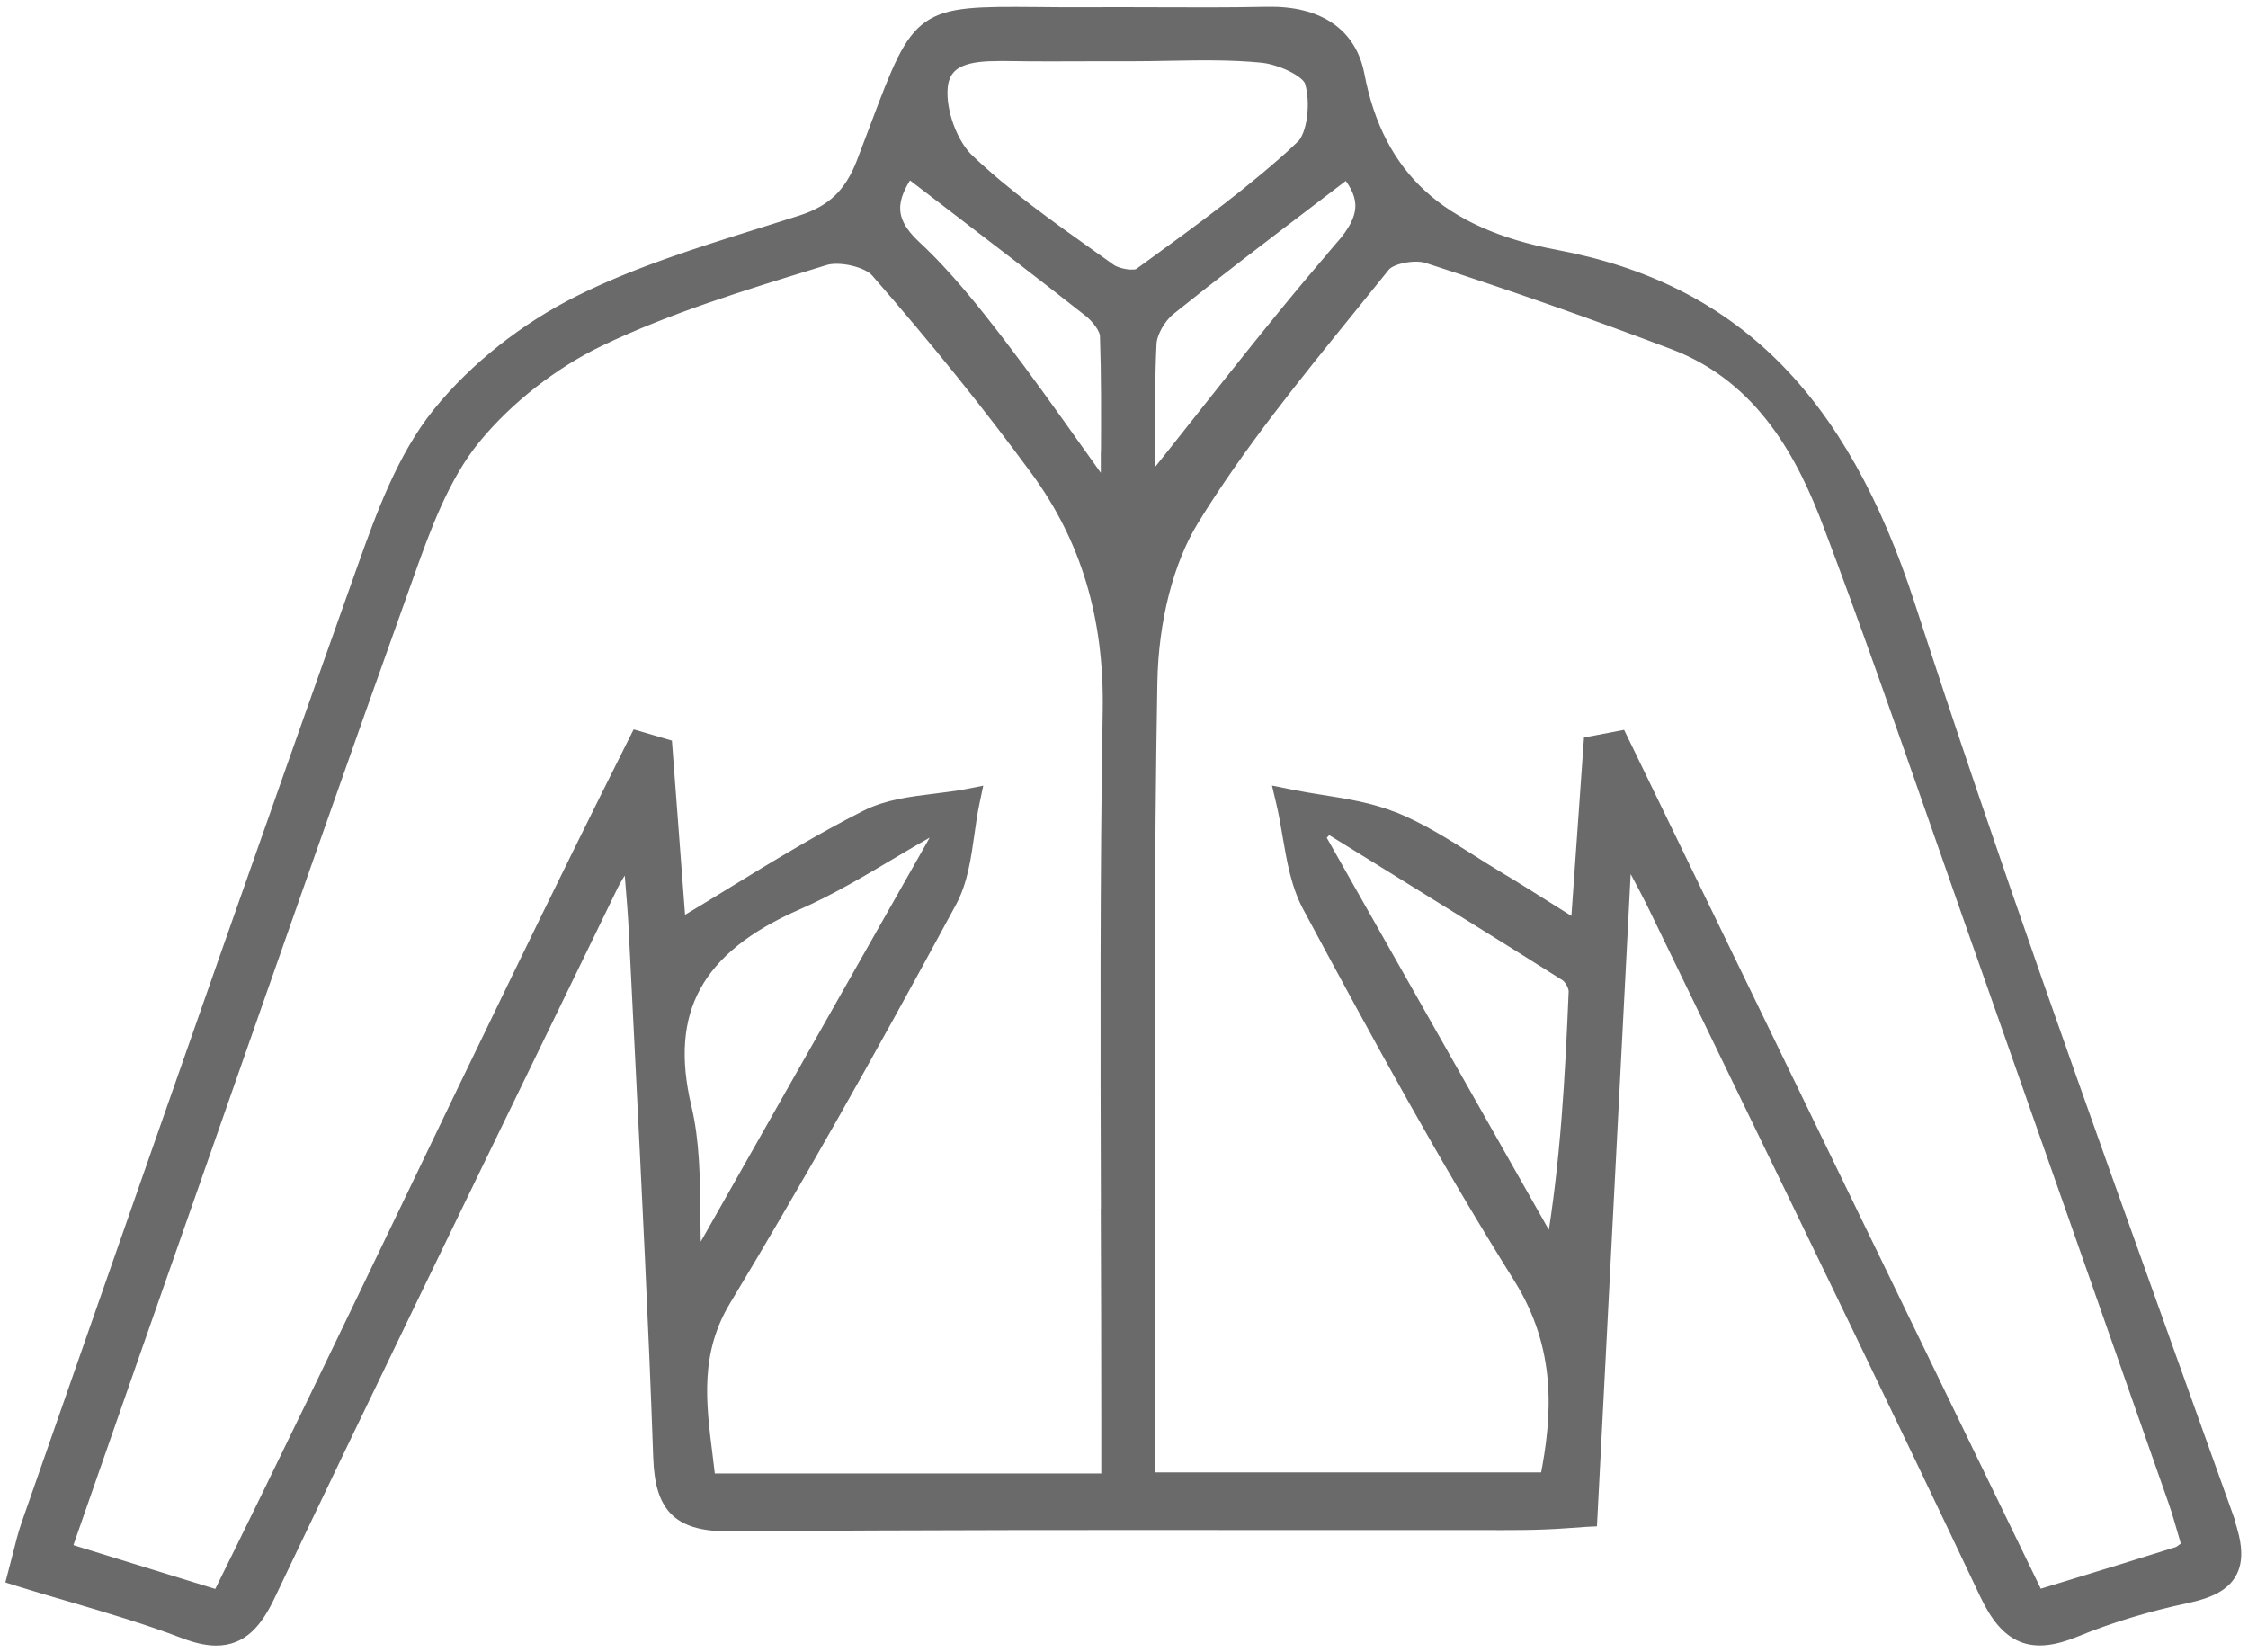 <svg width="166" height="122" viewBox="0 0 166 122" fill="none" xmlns="http://www.w3.org/2000/svg">
<mask id="path-1-outside-1_745_300" maskUnits="userSpaceOnUse" x="0" y="0" width="166" height="122" fill="black">
<rect fill="white" width="166" height="122"/>
<path d="M164.479 112.168C163.013 108.067 161.548 103.975 160.074 99.874C153.621 81.868 146.939 63.249 140.937 44.76C135.932 29.339 127.89 21.383 114.861 18.938C106.343 17.344 101.7 13.085 100.261 5.55C99.687 2.536 97.322 0.932 93.588 1.002C90.746 1.064 87.85 1.046 85.052 1.037C83.419 1.037 81.786 1.02 80.153 1.037C78.811 1.037 77.62 1.037 76.569 1.02C68.016 0.95 67.892 1.02 64.776 9.3C64.467 10.124 64.123 11.026 63.743 12.025C62.834 14.373 61.519 15.635 59.18 16.389C58.173 16.713 57.149 17.028 56.134 17.352C51.659 18.754 47.033 20.2 42.814 22.303C38.824 24.292 35.143 27.201 32.46 30.504C29.776 33.799 28.196 38.259 26.916 41.834C20.172 60.778 13.429 80.072 6.905 98.735L2.077 112.553C1.821 113.281 1.644 113.999 1.433 114.84C1.327 115.252 1.221 115.681 1.097 116.137L1 116.505L1.362 116.619C2.686 117.031 3.984 117.416 5.264 117.784C8.176 118.643 10.939 119.458 13.632 120.492C14.532 120.834 15.3 121 15.962 121C17.842 121 18.901 119.721 19.846 117.732C26.643 103.458 33.669 88.992 40.466 75.007L45.127 65.413C45.365 64.913 45.674 64.431 46.142 63.704C46.257 63.529 46.38 63.336 46.513 63.126C46.557 63.713 46.601 64.248 46.645 64.756C46.778 66.333 46.875 67.586 46.936 68.83C47.087 71.879 47.236 74.937 47.395 77.987C47.881 87.704 48.393 97.745 48.737 107.629C48.87 111.353 50.185 112.606 54.016 112.571C67.972 112.448 82.165 112.466 95.892 112.474C100.429 112.474 104.957 112.474 109.494 112.474C111.507 112.474 113.44 112.501 115.603 112.343C116.071 112.308 116.565 112.273 117.094 112.238L117.448 112.22L119.972 63.38L120.316 63.284C120.493 63.617 120.669 63.95 120.846 64.282C121.332 65.194 121.835 66.14 122.294 67.086C124.156 70.924 126.019 74.762 127.881 78.609C134.087 91.393 140.495 104.606 146.674 117.662C148.237 120.956 150.011 121.692 153.242 120.369C155.801 119.318 158.573 118.485 161.468 117.872C163.199 117.504 164.196 116.961 164.673 116.102C165.167 115.217 165.105 114.017 164.461 112.203L164.479 112.168ZM97.348 61.785L98.072 61.023L101.462 63.117C106.122 66 110.942 68.979 115.656 71.958C116 72.177 116.353 72.826 116.335 73.22C116.071 79.573 115.735 85.829 114.641 92.295L97.357 61.785H97.348ZM102.874 60.436C101.188 59.761 99.343 59.463 97.551 59.183C96.766 59.06 95.98 58.929 95.203 58.771L94.594 58.648L94.735 59.244C94.921 60.033 95.071 60.874 95.203 61.68C95.512 63.485 95.83 65.343 96.686 66.929C101.965 76.751 106.784 85.592 112.222 94.267C115.488 99.471 115.144 104.527 114.217 109.215H84.823V104.913C84.823 100.067 84.823 95.231 84.796 90.385C84.761 77.268 84.725 63.713 84.964 50.377C85.043 45.777 86.173 41.378 88.053 38.329C91.425 32.844 95.6 27.709 99.634 22.732C100.482 21.681 101.329 20.638 102.177 19.587C102.662 18.982 104.445 18.623 105.416 18.938C111.472 20.892 117.598 23.039 123.627 25.326C130.273 27.849 133.257 33.79 135.111 38.688C137.829 45.864 140.398 53.233 142.887 60.357C143.717 62.74 144.547 65.115 145.385 67.498C150.47 81.93 155.537 96.361 160.595 110.792C160.877 111.598 161.115 112.448 161.354 113.263C161.442 113.561 161.521 113.859 161.61 114.166C161.521 114.227 161.442 114.297 161.363 114.35C161.142 114.525 160.965 114.656 160.806 114.709C158.22 115.524 155.616 116.321 152.783 117.188L150.435 117.907L119.778 54.723L119.646 54.451L117.439 54.872L116.477 68.497C115.894 68.129 115.329 67.779 114.782 67.428C113.281 66.482 111.86 65.588 110.439 64.738C109.786 64.344 109.132 63.932 108.488 63.52C106.696 62.39 104.842 61.216 102.856 60.418L102.874 60.436ZM99.114 18.237C95.53 22.356 92.175 26.605 88.609 31.109C87.374 32.669 86.12 34.255 84.831 35.867C84.831 35.105 84.831 34.351 84.814 33.615C84.796 30.759 84.769 28.051 84.902 25.361C84.946 24.537 85.582 23.398 86.35 22.785C89.607 20.174 92.855 17.703 96.289 15.083C97.348 14.277 98.407 13.471 99.475 12.656C101.064 14.619 100.95 16.108 99.105 18.237H99.114ZM96.156 10.868C92.67 14.11 88.715 16.984 84.893 19.762L84.178 20.279C83.807 20.551 82.519 20.367 81.954 19.963L80.462 18.903C77.381 16.713 74.203 14.452 71.458 11.85C70.222 10.676 69.331 8.257 69.481 6.461C69.666 4.297 71.591 4.008 73.824 4.008H74.327C76.445 4.043 78.591 4.034 80.674 4.025H83.384C84.372 4.025 85.361 4.008 86.341 3.99C88.592 3.946 90.922 3.911 93.173 4.13C94.576 4.27 96.589 5.191 96.845 6.032C97.304 7.495 97.066 10.018 96.139 10.877H96.156V10.868ZM81.786 36.471C81.018 35.403 80.285 34.368 79.579 33.378C77.487 30.434 75.678 27.893 73.736 25.361C71.97 23.065 69.896 20.428 67.53 18.229C65.376 16.231 65.685 14.627 67.071 12.595L70.196 14.987C73.744 17.703 77.108 20.279 80.48 22.934C81.062 23.398 81.698 24.204 81.724 24.8C81.821 27.683 81.812 30.548 81.795 33.869H81.786V36.471ZM81.786 89.737C81.804 94.696 81.821 99.655 81.821 104.624V109.294H52.339C52.268 108.698 52.197 108.111 52.127 107.524C51.624 103.563 51.156 99.822 53.486 95.958C58.562 87.537 63.858 78.206 70.152 66.561C70.964 65.062 71.211 63.275 71.458 61.549C71.564 60.778 71.679 59.971 71.838 59.227L71.961 58.648L71.379 58.762C70.629 58.903 69.843 58.999 69.075 59.095C67.345 59.306 65.553 59.525 64.026 60.287C60.654 61.987 57.423 63.958 54.007 66.052C52.754 66.824 51.474 67.603 50.15 68.392L49.143 55.065L47.051 54.451L46.901 54.749C41.172 66.166 35.532 77.89 30.085 89.228C25.566 98.63 20.896 108.347 16.156 117.924L4.778 114.411L6.579 109.241C7.85 105.596 9.077 102.074 10.313 98.551C11.919 93.986 13.517 89.412 15.115 84.847C19.996 70.898 25.045 56.467 30.112 42.316C31.251 39.126 32.672 35.148 35.029 32.292C37.438 29.357 40.802 26.728 44.253 25.072C49.276 22.662 54.757 20.98 60.062 19.35L60.883 19.096C62.022 18.746 64.096 19.227 64.776 20.007C69.181 25.054 73.038 29.847 76.578 34.666C80.294 39.731 82.042 45.549 81.927 52.454C81.715 64.887 81.76 77.531 81.795 89.754V89.737H81.786ZM58.791 66.718C61.245 65.641 63.602 64.239 65.871 62.889C66.815 62.329 67.769 61.768 68.731 61.224L69.26 61.785L51.624 92.909L51.288 92.874C51.235 91.805 51.226 90.7 51.218 89.64C51.191 87.02 51.173 84.313 50.564 81.763C48.87 74.613 51.403 69.969 58.782 66.718H58.791Z"/>
</mask>
<path d="M164.479 112.168C163.013 108.067 161.548 103.975 160.074 99.874C153.621 81.868 146.939 63.249 140.937 44.76C135.932 29.339 127.89 21.383 114.861 18.938C106.343 17.344 101.7 13.085 100.261 5.55C99.687 2.536 97.322 0.932 93.588 1.002C90.746 1.064 87.85 1.046 85.052 1.037C83.419 1.037 81.786 1.02 80.153 1.037C78.811 1.037 77.62 1.037 76.569 1.02C68.016 0.95 67.892 1.02 64.776 9.3C64.467 10.124 64.123 11.026 63.743 12.025C62.834 14.373 61.519 15.635 59.18 16.389C58.173 16.713 57.149 17.028 56.134 17.352C51.659 18.754 47.033 20.2 42.814 22.303C38.824 24.292 35.143 27.201 32.46 30.504C29.776 33.799 28.196 38.259 26.916 41.834C20.172 60.778 13.429 80.072 6.905 98.735L2.077 112.553C1.821 113.281 1.644 113.999 1.433 114.84C1.327 115.252 1.221 115.681 1.097 116.137L1 116.505L1.362 116.619C2.686 117.031 3.984 117.416 5.264 117.784C8.176 118.643 10.939 119.458 13.632 120.492C14.532 120.834 15.3 121 15.962 121C17.842 121 18.901 119.721 19.846 117.732C26.643 103.458 33.669 88.992 40.466 75.007L45.127 65.413C45.365 64.913 45.674 64.431 46.142 63.704C46.257 63.529 46.38 63.336 46.513 63.126C46.557 63.713 46.601 64.248 46.645 64.756C46.778 66.333 46.875 67.586 46.936 68.83C47.087 71.879 47.236 74.937 47.395 77.987C47.881 87.704 48.393 97.745 48.737 107.629C48.87 111.353 50.185 112.606 54.016 112.571C67.972 112.448 82.165 112.466 95.892 112.474C100.429 112.474 104.957 112.474 109.494 112.474C111.507 112.474 113.44 112.501 115.603 112.343C116.071 112.308 116.565 112.273 117.094 112.238L117.448 112.22L119.972 63.38L120.316 63.284C120.493 63.617 120.669 63.95 120.846 64.282C121.332 65.194 121.835 66.14 122.294 67.086C124.156 70.924 126.019 74.762 127.881 78.609C134.087 91.393 140.495 104.606 146.674 117.662C148.237 120.956 150.011 121.692 153.242 120.369C155.801 119.318 158.573 118.485 161.468 117.872C163.199 117.504 164.196 116.961 164.673 116.102C165.167 115.217 165.105 114.017 164.461 112.203L164.479 112.168ZM97.348 61.785L98.072 61.023L101.462 63.117C106.122 66 110.942 68.979 115.656 71.958C116 72.177 116.353 72.826 116.335 73.22C116.071 79.573 115.735 85.829 114.641 92.295L97.357 61.785H97.348ZM102.874 60.436C101.188 59.761 99.343 59.463 97.551 59.183C96.766 59.06 95.98 58.929 95.203 58.771L94.594 58.648L94.735 59.244C94.921 60.033 95.071 60.874 95.203 61.68C95.512 63.485 95.83 65.343 96.686 66.929C101.965 76.751 106.784 85.592 112.222 94.267C115.488 99.471 115.144 104.527 114.217 109.215H84.823V104.913C84.823 100.067 84.823 95.231 84.796 90.385C84.761 77.268 84.725 63.713 84.964 50.377C85.043 45.777 86.173 41.378 88.053 38.329C91.425 32.844 95.6 27.709 99.634 22.732C100.482 21.681 101.329 20.638 102.177 19.587C102.662 18.982 104.445 18.623 105.416 18.938C111.472 20.892 117.598 23.039 123.627 25.326C130.273 27.849 133.257 33.79 135.111 38.688C137.829 45.864 140.398 53.233 142.887 60.357C143.717 62.74 144.547 65.115 145.385 67.498C150.47 81.93 155.537 96.361 160.595 110.792C160.877 111.598 161.115 112.448 161.354 113.263C161.442 113.561 161.521 113.859 161.61 114.166C161.521 114.227 161.442 114.297 161.363 114.35C161.142 114.525 160.965 114.656 160.806 114.709C158.22 115.524 155.616 116.321 152.783 117.188L150.435 117.907L119.778 54.723L119.646 54.451L117.439 54.872L116.477 68.497C115.894 68.129 115.329 67.779 114.782 67.428C113.281 66.482 111.86 65.588 110.439 64.738C109.786 64.344 109.132 63.932 108.488 63.52C106.696 62.39 104.842 61.216 102.856 60.418L102.874 60.436ZM99.114 18.237C95.53 22.356 92.175 26.605 88.609 31.109C87.374 32.669 86.12 34.255 84.831 35.867C84.831 35.105 84.831 34.351 84.814 33.615C84.796 30.759 84.769 28.051 84.902 25.361C84.946 24.537 85.582 23.398 86.35 22.785C89.607 20.174 92.855 17.703 96.289 15.083C97.348 14.277 98.407 13.471 99.475 12.656C101.064 14.619 100.95 16.108 99.105 18.237H99.114ZM96.156 10.868C92.67 14.11 88.715 16.984 84.893 19.762L84.178 20.279C83.807 20.551 82.519 20.367 81.954 19.963L80.462 18.903C77.381 16.713 74.203 14.452 71.458 11.85C70.222 10.676 69.331 8.257 69.481 6.461C69.666 4.297 71.591 4.008 73.824 4.008H74.327C76.445 4.043 78.591 4.034 80.674 4.025H83.384C84.372 4.025 85.361 4.008 86.341 3.99C88.592 3.946 90.922 3.911 93.173 4.13C94.576 4.27 96.589 5.191 96.845 6.032C97.304 7.495 97.066 10.018 96.139 10.877H96.156V10.868ZM81.786 36.471C81.018 35.403 80.285 34.368 79.579 33.378C77.487 30.434 75.678 27.893 73.736 25.361C71.97 23.065 69.896 20.428 67.53 18.229C65.376 16.231 65.685 14.627 67.071 12.595L70.196 14.987C73.744 17.703 77.108 20.279 80.48 22.934C81.062 23.398 81.698 24.204 81.724 24.8C81.821 27.683 81.812 30.548 81.795 33.869H81.786V36.471ZM81.786 89.737C81.804 94.696 81.821 99.655 81.821 104.624V109.294H52.339C52.268 108.698 52.197 108.111 52.127 107.524C51.624 103.563 51.156 99.822 53.486 95.958C58.562 87.537 63.858 78.206 70.152 66.561C70.964 65.062 71.211 63.275 71.458 61.549C71.564 60.778 71.679 59.971 71.838 59.227L71.961 58.648L71.379 58.762C70.629 58.903 69.843 58.999 69.075 59.095C67.345 59.306 65.553 59.525 64.026 60.287C60.654 61.987 57.423 63.958 54.007 66.052C52.754 66.824 51.474 67.603 50.15 68.392L49.143 55.065L47.051 54.451L46.901 54.749C41.172 66.166 35.532 77.89 30.085 89.228C25.566 98.63 20.896 108.347 16.156 117.924L4.778 114.411L6.579 109.241C7.85 105.596 9.077 102.074 10.313 98.551C11.919 93.986 13.517 89.412 15.115 84.847C19.996 70.898 25.045 56.467 30.112 42.316C31.251 39.126 32.672 35.148 35.029 32.292C37.438 29.357 40.802 26.728 44.253 25.072C49.276 22.662 54.757 20.98 60.062 19.35L60.883 19.096C62.022 18.746 64.096 19.227 64.776 20.007C69.181 25.054 73.038 29.847 76.578 34.666C80.294 39.731 82.042 45.549 81.927 52.454C81.715 64.887 81.76 77.531 81.795 89.754V89.737H81.786ZM58.791 66.718C61.245 65.641 63.602 64.239 65.871 62.889C66.815 62.329 67.769 61.768 68.731 61.224L69.26 61.785L51.624 92.909L51.288 92.874C51.235 91.805 51.226 90.7 51.218 89.64C51.191 87.02 51.173 84.313 50.564 81.763C48.87 74.613 51.403 69.969 58.782 66.718H58.791Z" fill="#6A6A6A"/>
<path d="M164.479 112.168C163.013 108.067 161.548 103.975 160.074 99.874C153.621 81.868 146.939 63.249 140.937 44.76C135.932 29.339 127.89 21.383 114.861 18.938C106.343 17.344 101.7 13.085 100.261 5.55C99.687 2.536 97.322 0.932 93.588 1.002C90.746 1.064 87.85 1.046 85.052 1.037C83.419 1.037 81.786 1.02 80.153 1.037C78.811 1.037 77.62 1.037 76.569 1.02C68.016 0.95 67.892 1.02 64.776 9.3C64.467 10.124 64.123 11.026 63.743 12.025C62.834 14.373 61.519 15.635 59.18 16.389C58.173 16.713 57.149 17.028 56.134 17.352C51.659 18.754 47.033 20.2 42.814 22.303C38.824 24.292 35.143 27.201 32.46 30.504C29.776 33.799 28.196 38.259 26.916 41.834C20.172 60.778 13.429 80.072 6.905 98.735L2.077 112.553C1.821 113.281 1.644 113.999 1.433 114.84C1.327 115.252 1.221 115.681 1.097 116.137L1 116.505L1.362 116.619C2.686 117.031 3.984 117.416 5.264 117.784C8.176 118.643 10.939 119.458 13.632 120.492C14.532 120.834 15.3 121 15.962 121C17.842 121 18.901 119.721 19.846 117.732C26.643 103.458 33.669 88.992 40.466 75.007L45.127 65.413C45.365 64.913 45.674 64.431 46.142 63.704C46.257 63.529 46.38 63.336 46.513 63.126C46.557 63.713 46.601 64.248 46.645 64.756C46.778 66.333 46.875 67.586 46.936 68.83C47.087 71.879 47.236 74.937 47.395 77.987C47.881 87.704 48.393 97.745 48.737 107.629C48.87 111.353 50.185 112.606 54.016 112.571C67.972 112.448 82.165 112.466 95.892 112.474C100.429 112.474 104.957 112.474 109.494 112.474C111.507 112.474 113.44 112.501 115.603 112.343C116.071 112.308 116.565 112.273 117.094 112.238L117.448 112.22L119.972 63.38L120.316 63.284C120.493 63.617 120.669 63.95 120.846 64.282C121.332 65.194 121.835 66.14 122.294 67.086C124.156 70.924 126.019 74.762 127.881 78.609C134.087 91.393 140.495 104.606 146.674 117.662C148.237 120.956 150.011 121.692 153.242 120.369C155.801 119.318 158.573 118.485 161.468 117.872C163.199 117.504 164.196 116.961 164.673 116.102C165.167 115.217 165.105 114.017 164.461 112.203L164.479 112.168ZM97.348 61.785L98.072 61.023L101.462 63.117C106.122 66 110.942 68.979 115.656 71.958C116 72.177 116.353 72.826 116.335 73.22C116.071 79.573 115.735 85.829 114.641 92.295L97.357 61.785H97.348ZM102.874 60.436C101.188 59.761 99.343 59.463 97.551 59.183C96.766 59.06 95.98 58.929 95.203 58.771L94.594 58.648L94.735 59.244C94.921 60.033 95.071 60.874 95.203 61.68C95.512 63.485 95.83 65.343 96.686 66.929C101.965 76.751 106.784 85.592 112.222 94.267C115.488 99.471 115.144 104.527 114.217 109.215H84.823V104.913C84.823 100.067 84.823 95.231 84.796 90.385C84.761 77.268 84.725 63.713 84.964 50.377C85.043 45.777 86.173 41.378 88.053 38.329C91.425 32.844 95.6 27.709 99.634 22.732C100.482 21.681 101.329 20.638 102.177 19.587C102.662 18.982 104.445 18.623 105.416 18.938C111.472 20.892 117.598 23.039 123.627 25.326C130.273 27.849 133.257 33.79 135.111 38.688C137.829 45.864 140.398 53.233 142.887 60.357C143.717 62.74 144.547 65.115 145.385 67.498C150.47 81.93 155.537 96.361 160.595 110.792C160.877 111.598 161.115 112.448 161.354 113.263C161.442 113.561 161.521 113.859 161.61 114.166C161.521 114.227 161.442 114.297 161.363 114.35C161.142 114.525 160.965 114.656 160.806 114.709C158.22 115.524 155.616 116.321 152.783 117.188L150.435 117.907L119.778 54.723L119.646 54.451L117.439 54.872L116.477 68.497C115.894 68.129 115.329 67.779 114.782 67.428C113.281 66.482 111.86 65.588 110.439 64.738C109.786 64.344 109.132 63.932 108.488 63.52C106.696 62.39 104.842 61.216 102.856 60.418L102.874 60.436ZM99.114 18.237C95.53 22.356 92.175 26.605 88.609 31.109C87.374 32.669 86.12 34.255 84.831 35.867C84.831 35.105 84.831 34.351 84.814 33.615C84.796 30.759 84.769 28.051 84.902 25.361C84.946 24.537 85.582 23.398 86.35 22.785C89.607 20.174 92.855 17.703 96.289 15.083C97.348 14.277 98.407 13.471 99.475 12.656C101.064 14.619 100.95 16.108 99.105 18.237H99.114ZM96.156 10.868C92.67 14.11 88.715 16.984 84.893 19.762L84.178 20.279C83.807 20.551 82.519 20.367 81.954 19.963L80.462 18.903C77.381 16.713 74.203 14.452 71.458 11.85C70.222 10.676 69.331 8.257 69.481 6.461C69.666 4.297 71.591 4.008 73.824 4.008H74.327C76.445 4.043 78.591 4.034 80.674 4.025H83.384C84.372 4.025 85.361 4.008 86.341 3.99C88.592 3.946 90.922 3.911 93.173 4.13C94.576 4.27 96.589 5.191 96.845 6.032C97.304 7.495 97.066 10.018 96.139 10.877H96.156V10.868ZM81.786 36.471C81.018 35.403 80.285 34.368 79.579 33.378C77.487 30.434 75.678 27.893 73.736 25.361C71.97 23.065 69.896 20.428 67.53 18.229C65.376 16.231 65.685 14.627 67.071 12.595L70.196 14.987C73.744 17.703 77.108 20.279 80.48 22.934C81.062 23.398 81.698 24.204 81.724 24.8C81.821 27.683 81.812 30.548 81.795 33.869H81.786V36.471ZM81.786 89.737C81.804 94.696 81.821 99.655 81.821 104.624V109.294H52.339C52.268 108.698 52.197 108.111 52.127 107.524C51.624 103.563 51.156 99.822 53.486 95.958C58.562 87.537 63.858 78.206 70.152 66.561C70.964 65.062 71.211 63.275 71.458 61.549C71.564 60.778 71.679 59.971 71.838 59.227L71.961 58.648L71.379 58.762C70.629 58.903 69.843 58.999 69.075 59.095C67.345 59.306 65.553 59.525 64.026 60.287C60.654 61.987 57.423 63.958 54.007 66.052C52.754 66.824 51.474 67.603 50.15 68.392L49.143 55.065L47.051 54.451L46.901 54.749C41.172 66.166 35.532 77.89 30.085 89.228C25.566 98.63 20.896 108.347 16.156 117.924L4.778 114.411L6.579 109.241C7.85 105.596 9.077 102.074 10.313 98.551C11.919 93.986 13.517 89.412 15.115 84.847C19.996 70.898 25.045 56.467 30.112 42.316C31.251 39.126 32.672 35.148 35.029 32.292C37.438 29.357 40.802 26.728 44.253 25.072C49.276 22.662 54.757 20.98 60.062 19.35L60.883 19.096C62.022 18.746 64.096 19.227 64.776 20.007C69.181 25.054 73.038 29.847 76.578 34.666C80.294 39.731 82.042 45.549 81.927 52.454C81.715 64.887 81.76 77.531 81.795 89.754V89.737H81.786ZM58.791 66.718C61.245 65.641 63.602 64.239 65.871 62.889C66.815 62.329 67.769 61.768 68.731 61.224L69.26 61.785L51.624 92.909L51.288 92.874C51.235 91.805 51.226 90.7 51.218 89.64C51.191 87.02 51.173 84.313 50.564 81.763C48.87 74.613 51.403 69.969 58.782 66.718H58.791Z" stroke="#6A6A6A" mask="url(#path-1-outside-1_745_300)"/>
</svg>
